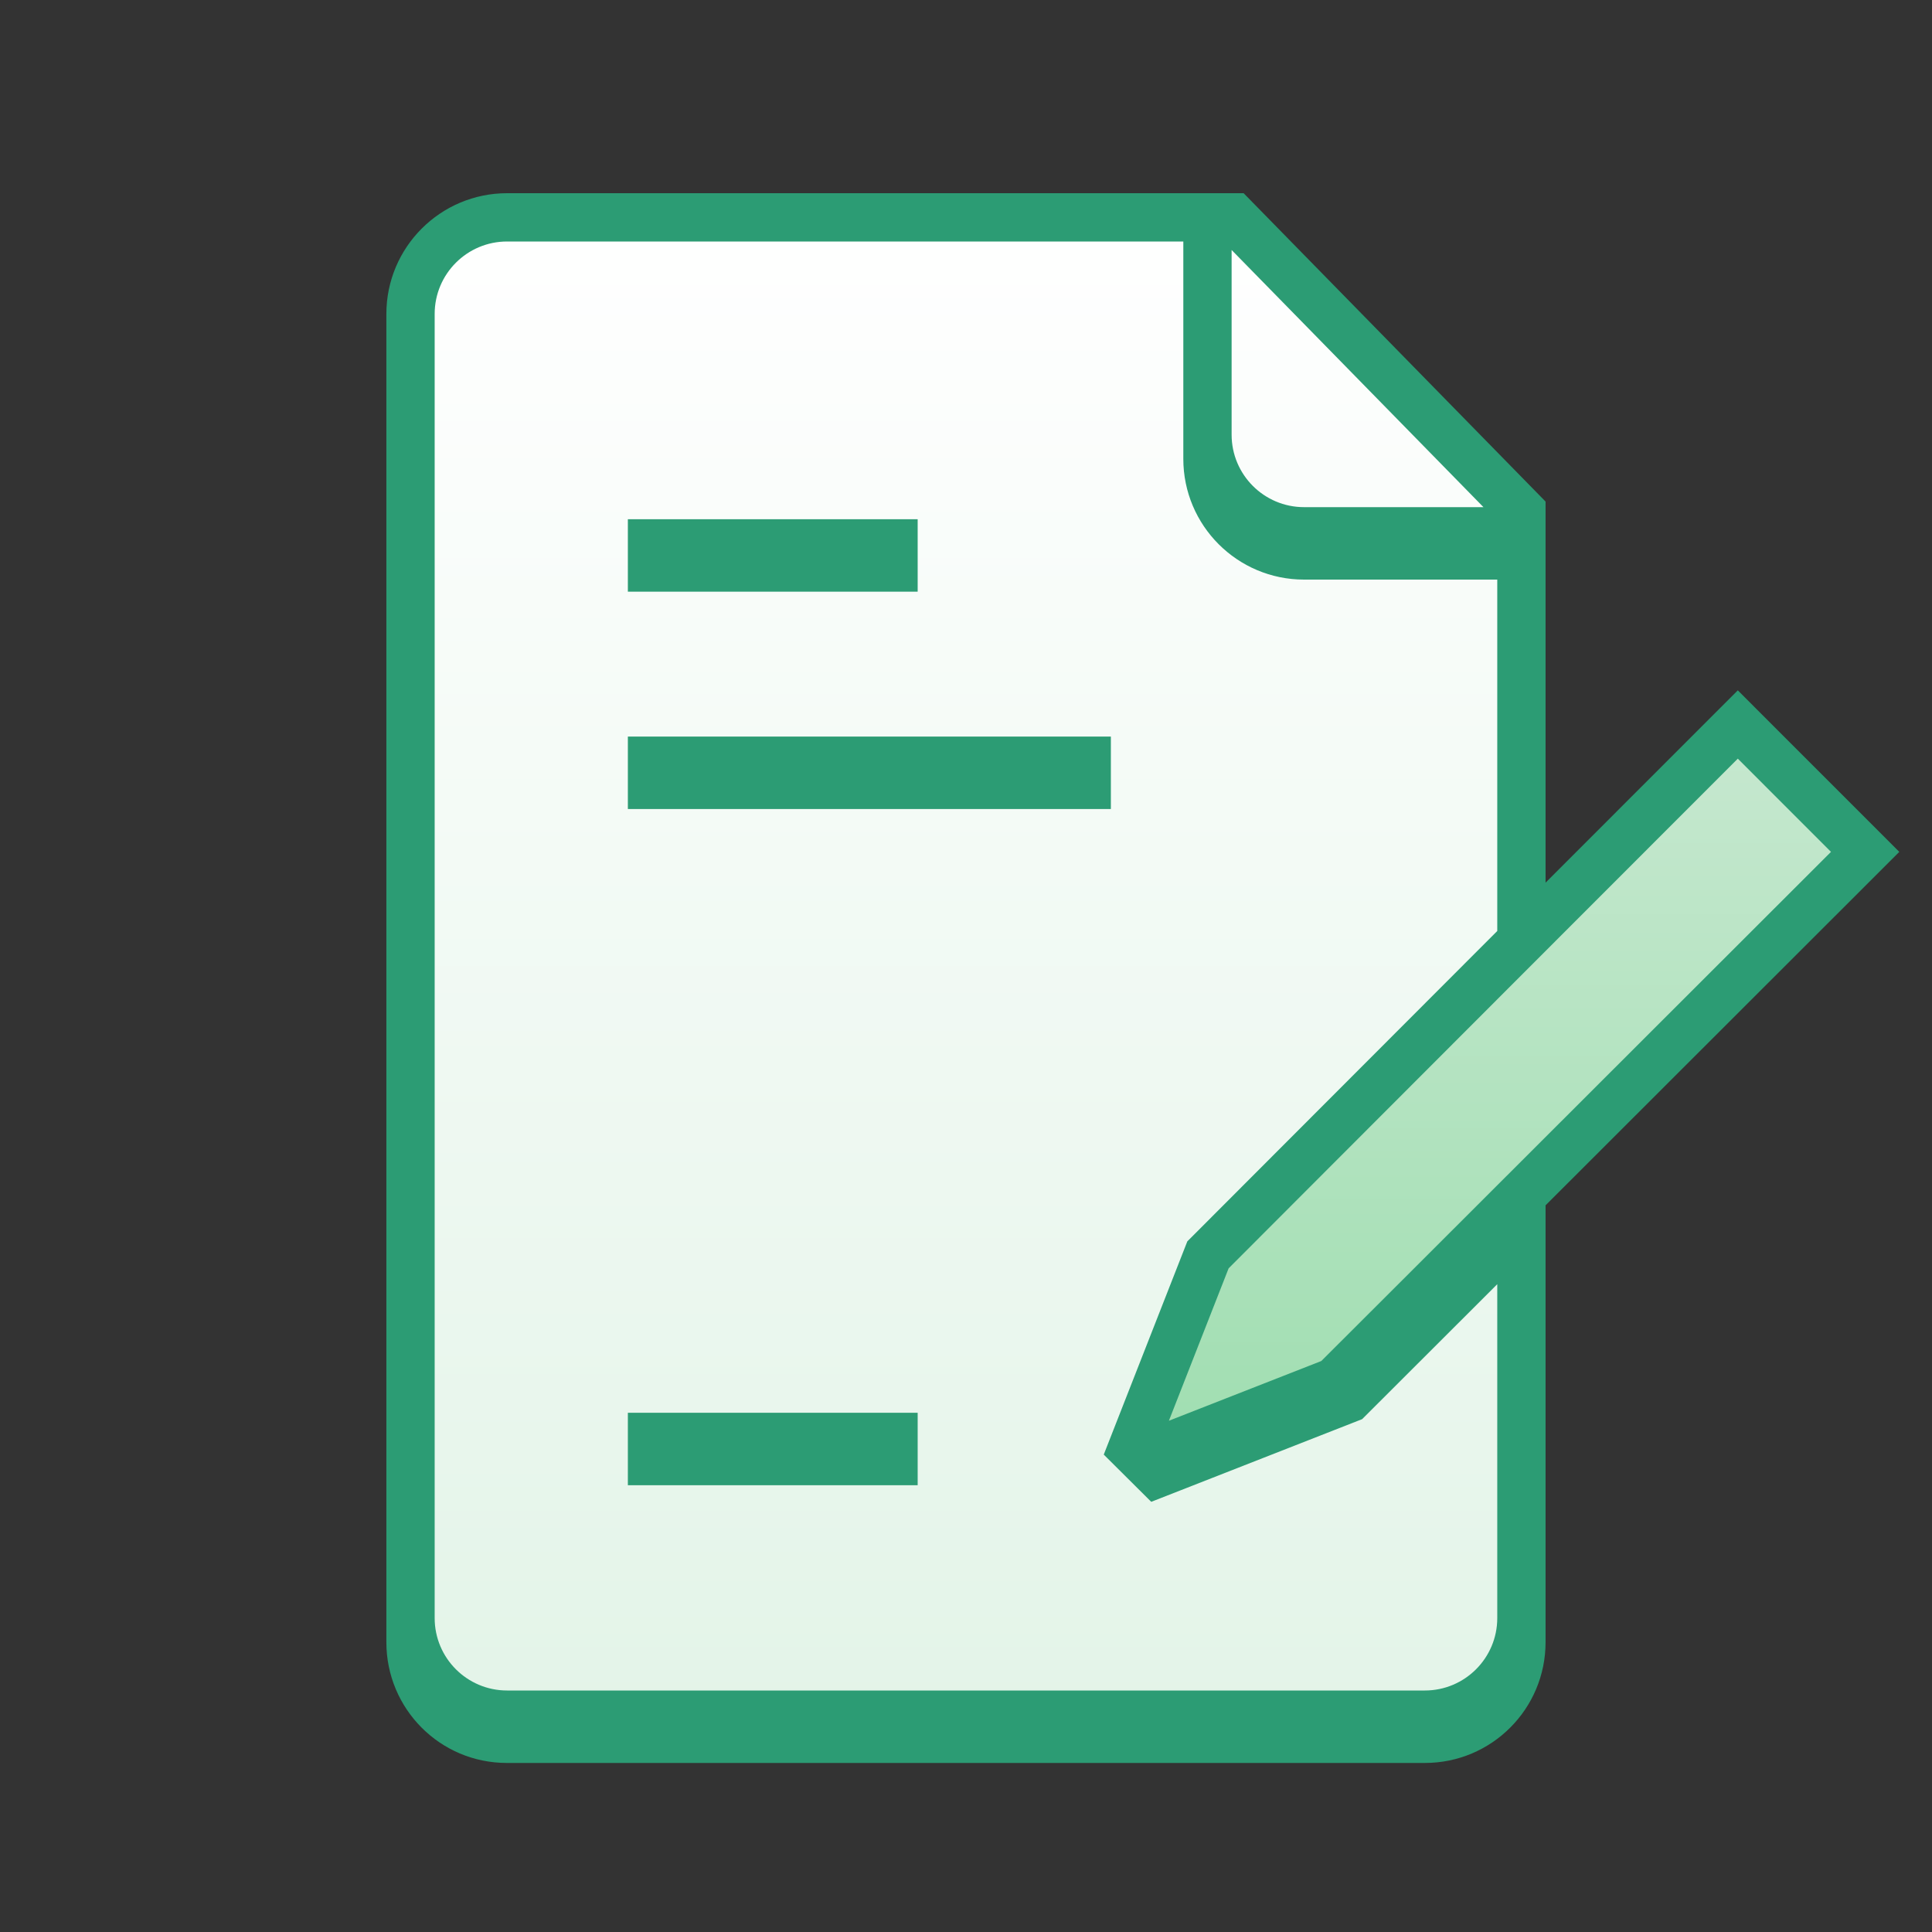 <?xml version="1.0" encoding="UTF-8"?>
<svg xmlns="http://www.w3.org/2000/svg" width="56" height="56" viewBox="0 0 56 56" fill="none">
  <rect x="0" y="0" width="56" height="56" fill="#333333" stroke="none"/>
  <path d="M35.754 6.3H14.7C13.154 6.3 11.9 7.554 11.9 9.1V46.9C11.9 48.446 13.154 49.7 14.7 49.7H41.3C42.847 49.7 44.1 48.446 44.1 46.9V14.824L35.754 6.3Z" fill="url(#paint0_linear_2214_19105)"></path>
  <path d="M35.014 36.373C35.014 36.373 45.381 25.989 50.371 21L54.062 24.692C49.073 29.681 38.689 40.049 38.689 40.049L32.645 42.418L35.014 36.373Z" fill="url(#paint1_linear_2214_19105)"></path>
  <path d="M18.199 17.15H26.599V15.05H18.199V17.15Z" fill="#2C9C74"></path>
  <path d="M18.199 23.45H32.199V21.35H18.199V23.45Z" fill="#2C9C74"></path>
  <path d="M18.199 43.05H26.599V40.95H18.199V43.05Z" fill="#2C9C74"></path>
  <path fill-rule="evenodd" clip-rule="evenodd" d="M11.199 9.1C11.199 7.167 12.766 5.6 14.699 5.6H36.047L44.799 14.538V25.584C46.656 23.726 48.513 21.868 50.371 20.01L55.052 24.692C51.636 28.108 48.218 31.523 44.799 34.937V47.6C44.799 49.532 43.236 51.1 41.302 51.1H14.69C12.754 51.1 11.199 49.53 11.199 47.6V9.1ZM43.399 16.8V26.985C41.178 29.209 38.957 31.433 36.736 33.657L34.415 35.982L31.993 42.162L33.369 43.531L39.482 41.135L43.399 37.223V46.9C43.399 48.06 42.459 49 41.299 49H14.699C13.539 49 12.599 48.06 12.599 46.9V9.1C12.599 7.94 13.539 7 14.699 7H34.299V13.3C34.299 15.233 35.866 16.8 37.799 16.8L43.399 16.8ZM35.699 7.246V12.6C35.7 13.76 36.64 14.7 37.799 14.7L42.999 14.7L35.699 7.246ZM33.881 41.181L35.612 36.764L37.955 34.417C42.093 30.274 46.23 26.131 50.371 21.99L53.072 24.692C48.931 28.832 44.787 32.971 40.643 37.109L38.298 39.45L33.881 41.181Z" fill="#2C9C74"></path>
  <defs>
    <linearGradient id="paint0_linear_2214_19105" x1="28" y1="6.3" x2="28" y2="49.7" gradientUnits="userSpaceOnUse">
      <stop stop-color="white"></stop>
      <stop offset="1" stop-color="#E3F4E8"></stop>
    </linearGradient>
    <linearGradient id="paint1_linear_2214_19105" x1="32.899" y1="42" x2="32.899" y2="21.327" gradientUnits="userSpaceOnUse">
      <stop stop-color="#A0DEB1"></stop>
      <stop offset="1" stop-color="#C6E8CF"></stop>
    </linearGradient>
  </defs>
</svg>
